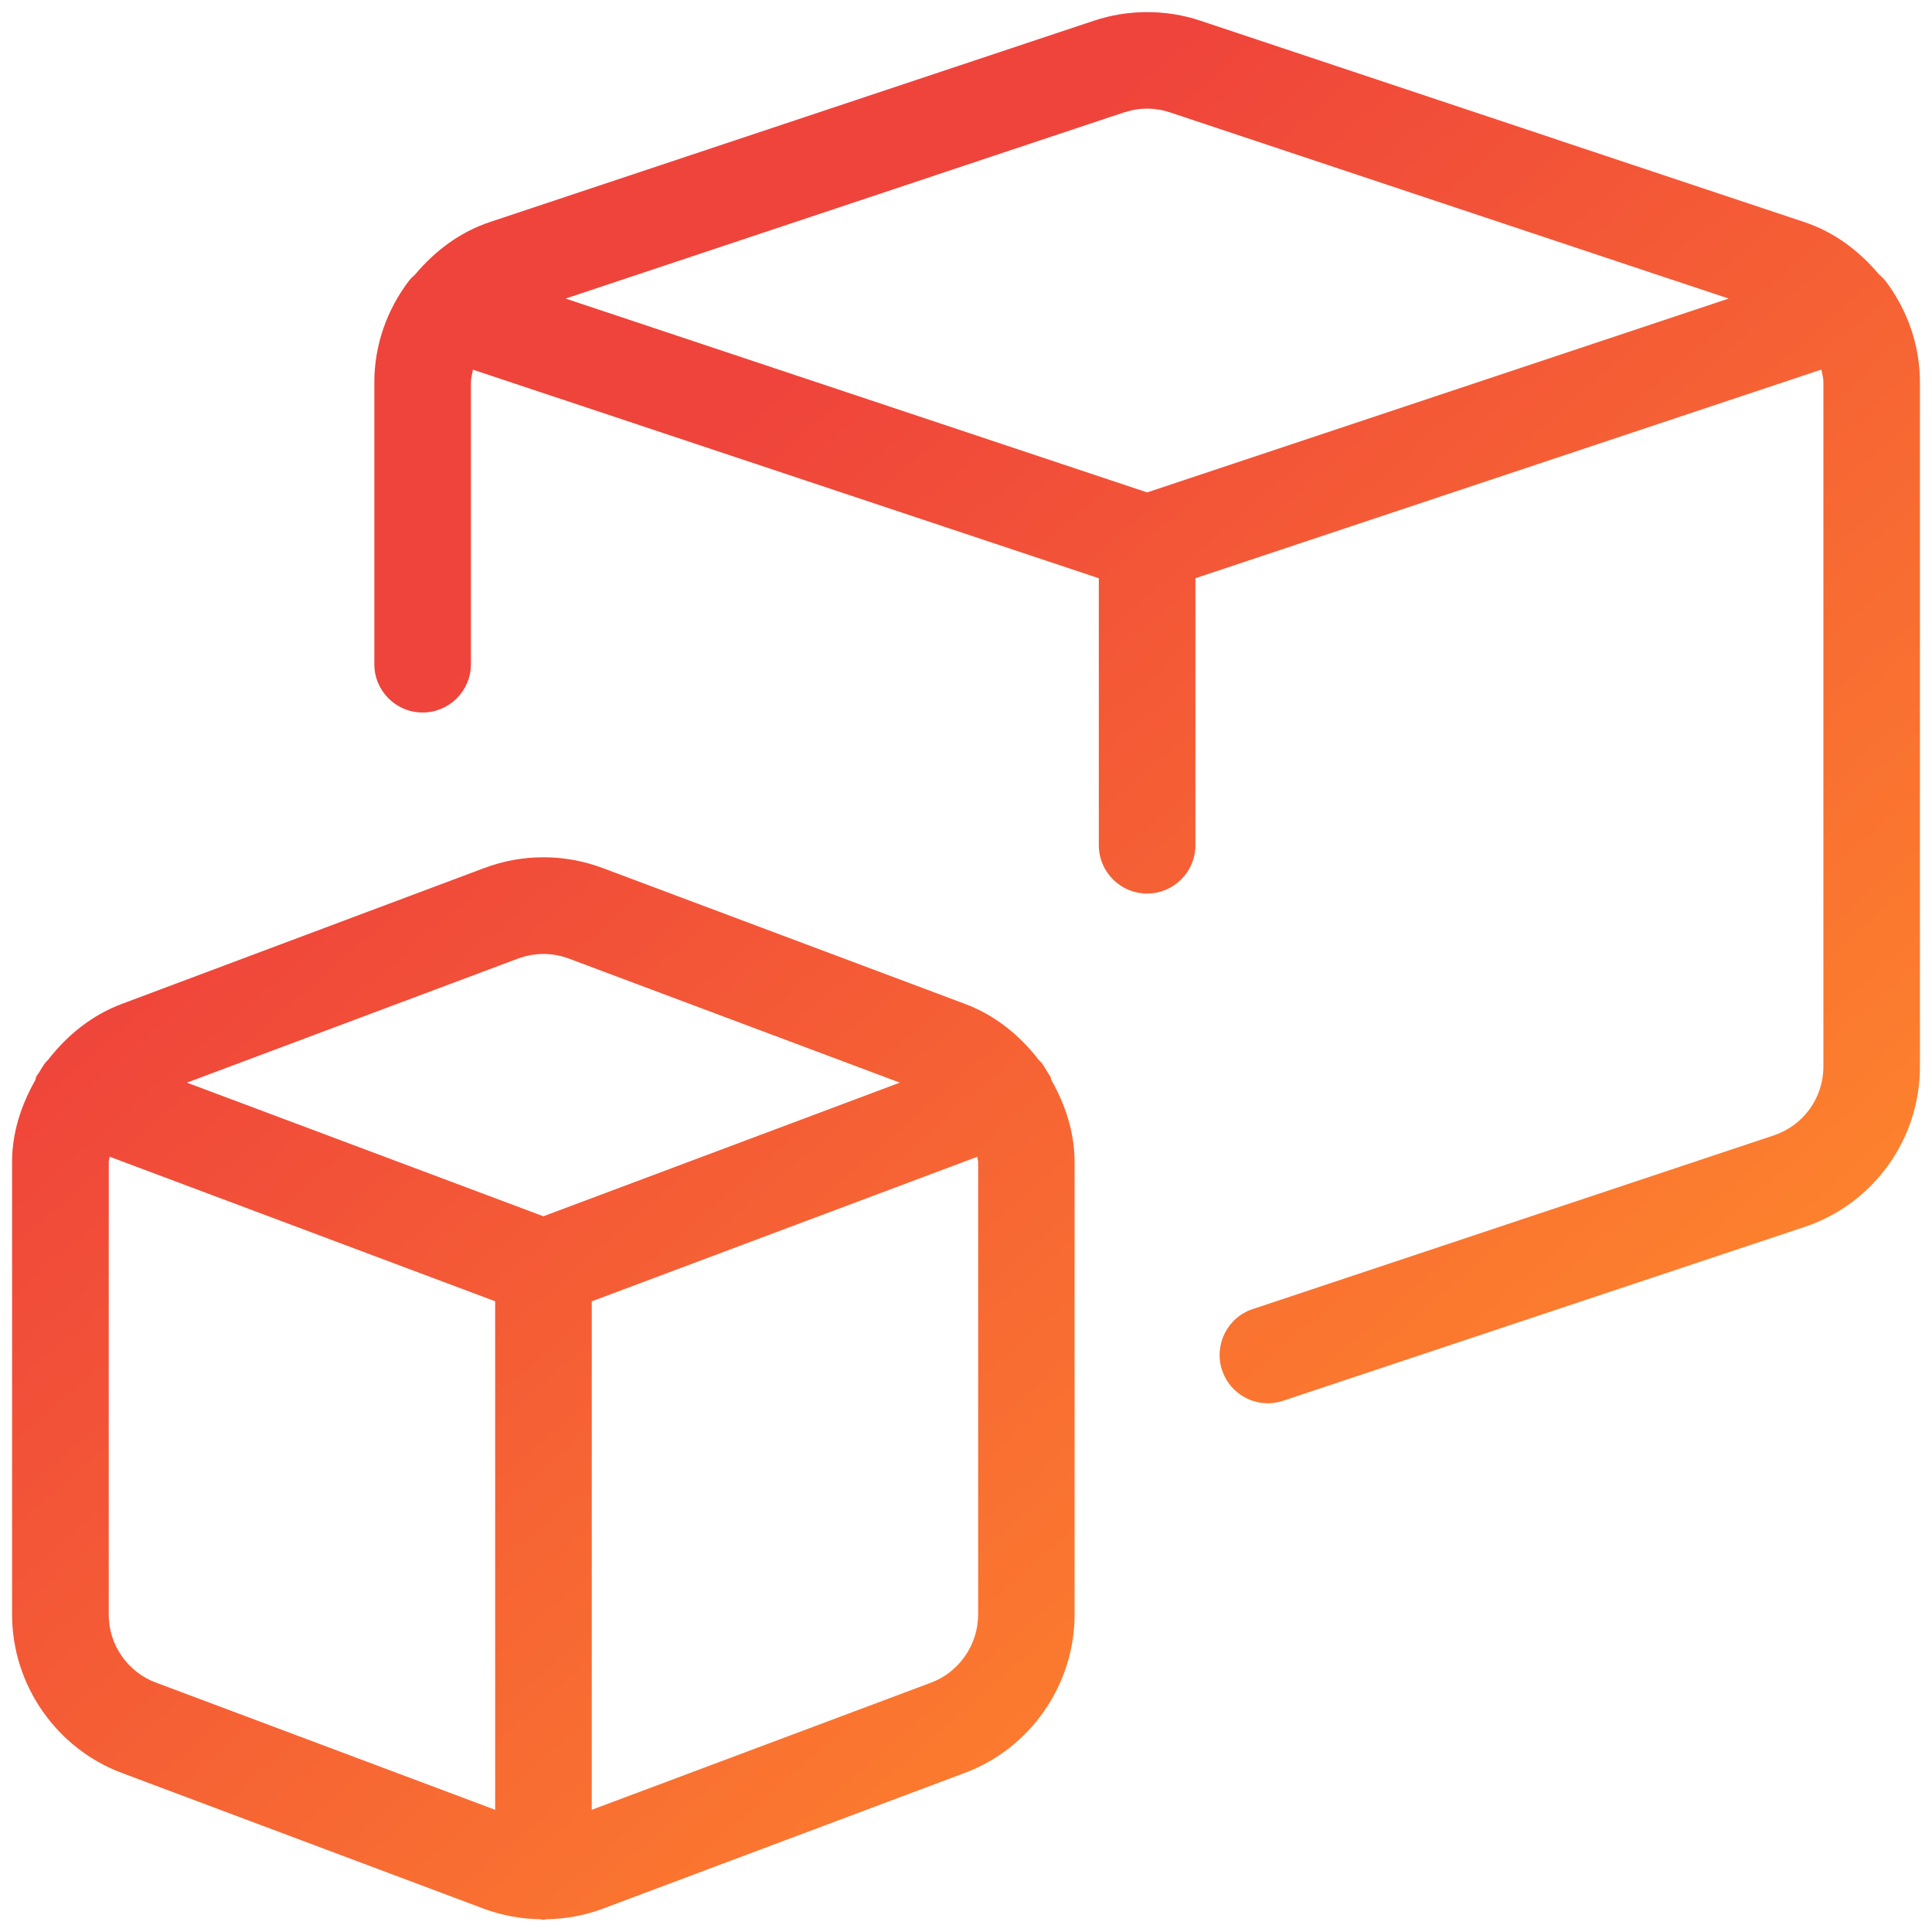 <?xml version="1.0" encoding="UTF-8"?>
<svg id="Layer_1" xmlns="http://www.w3.org/2000/svg" xmlns:xlink="http://www.w3.org/1999/xlink" version="1.1" viewBox="0 0 24 24">
  <!-- Generator: Adobe Illustrator 29.0.1, SVG Export Plug-In . SVG Version: 2.1.0 Build 192)  -->
  <defs>
    <style>
      .st0 {
        fill: url(#linear-gradient1);
      }

      .st1 {
        fill: url(#linear-gradient);
      }
    </style>
    <linearGradient id="linear-gradient" x1="1.826" y1="11.61" x2="14.626" y2="26.292" gradientUnits="userSpaceOnUse">
      <stop offset="0" stop-color="#ef443b"/>
      <stop offset="1" stop-color="#ff8c2b"/>
    </linearGradient>
    <linearGradient id="linear-gradient1" x1="11.551" y1="3.131" x2="24.351" y2="17.814" xlink:href="#linear-gradient"/>
  </defs>
  <path class="st1" d="M13.054,13.386c-.01-.026-.03-.044-.042-.068-.022-.035-.041-.071-.065-.105-.015-.017-.029-.033-.046-.049-.234-.304-.54-.553-.913-.693l-4.499-1.687c-.477-.18-1.001-.179-1.476-0l-4.5,1.687c-0,0-0.0 0-0.0 0-.373.14-.68.39-.914.693-.016.015-.03.03-.044.047-.024.034-.043.07-.066.105-.013.024-.033.042-.043.069-.003.009-.002.019-.005.028-.176.31-.292.655-.291,1.025v5.627c.003.867.55,1.655,1.363,1.959l4.5,1.688c.226.084.464.126.702.13.012.001.022.007.035.007s.023-.006.035-.007c.238-.004.476-.046.702-.131l4.5-1.688c.812-.304,1.36-1.092,1.362-1.961v-5.625c0-.37-.115-.716-.292-1.026-.003-.009-.001-.018-.004-.027ZM6.435,11.908c.203-.076.427-.077.632 0l4.111,1.541-4.428,1.66-4.428-1.66,4.112-1.541ZM1.934,20.901c-.348-.131-.583-.468-.583-.838v-5.625c-0-.024.009-.046.011-.069l4.789,1.796v6.317l-4.216-1.581ZM12.15,20.062c-.001.372-.236.709-.583.84l-4.216,1.58v-6.316l4.789-1.796c.002.023.011.045.011.069v5.623Z"/>
  <path class="st0" d="M23.42,3.488c-.024-.031-.051-.055-.08-.081-.243-.288-.551-.524-.928-.649L14.914.258c-.428-.144-.901-.143-1.327-0l-7.501,2.5c-.378.126-.687.363-.931.654-.027.024-.052.047-.075.076-.27.356-.43.793-.43,1.263v3.5c0,.332.269.6.6.6s.6-.269.6-.6v-3.5c0-.055.016-.106.025-.159l7.775,2.591v3.317c0,.332.269.6.6.6s.6-.269.6-.6v-3.317l7.776-2.592c.01.053.025.104.025.159v8.5c0,.388-.248.731-.616.854l-6.474,2.158c-.314.104-.484.444-.38.759.084.252.318.411.569.411.062,0,.127-.011.189-.031l6.474-2.158c.859-.286,1.437-1.087,1.437-1.992V4.75c0-.469-.16-.906-.429-1.262ZM13.967,1.396c.186-.062.38-.062.567 0l6.94,2.313-7.224,2.408-7.224-2.408,6.94-2.314Z"/>
</svg>